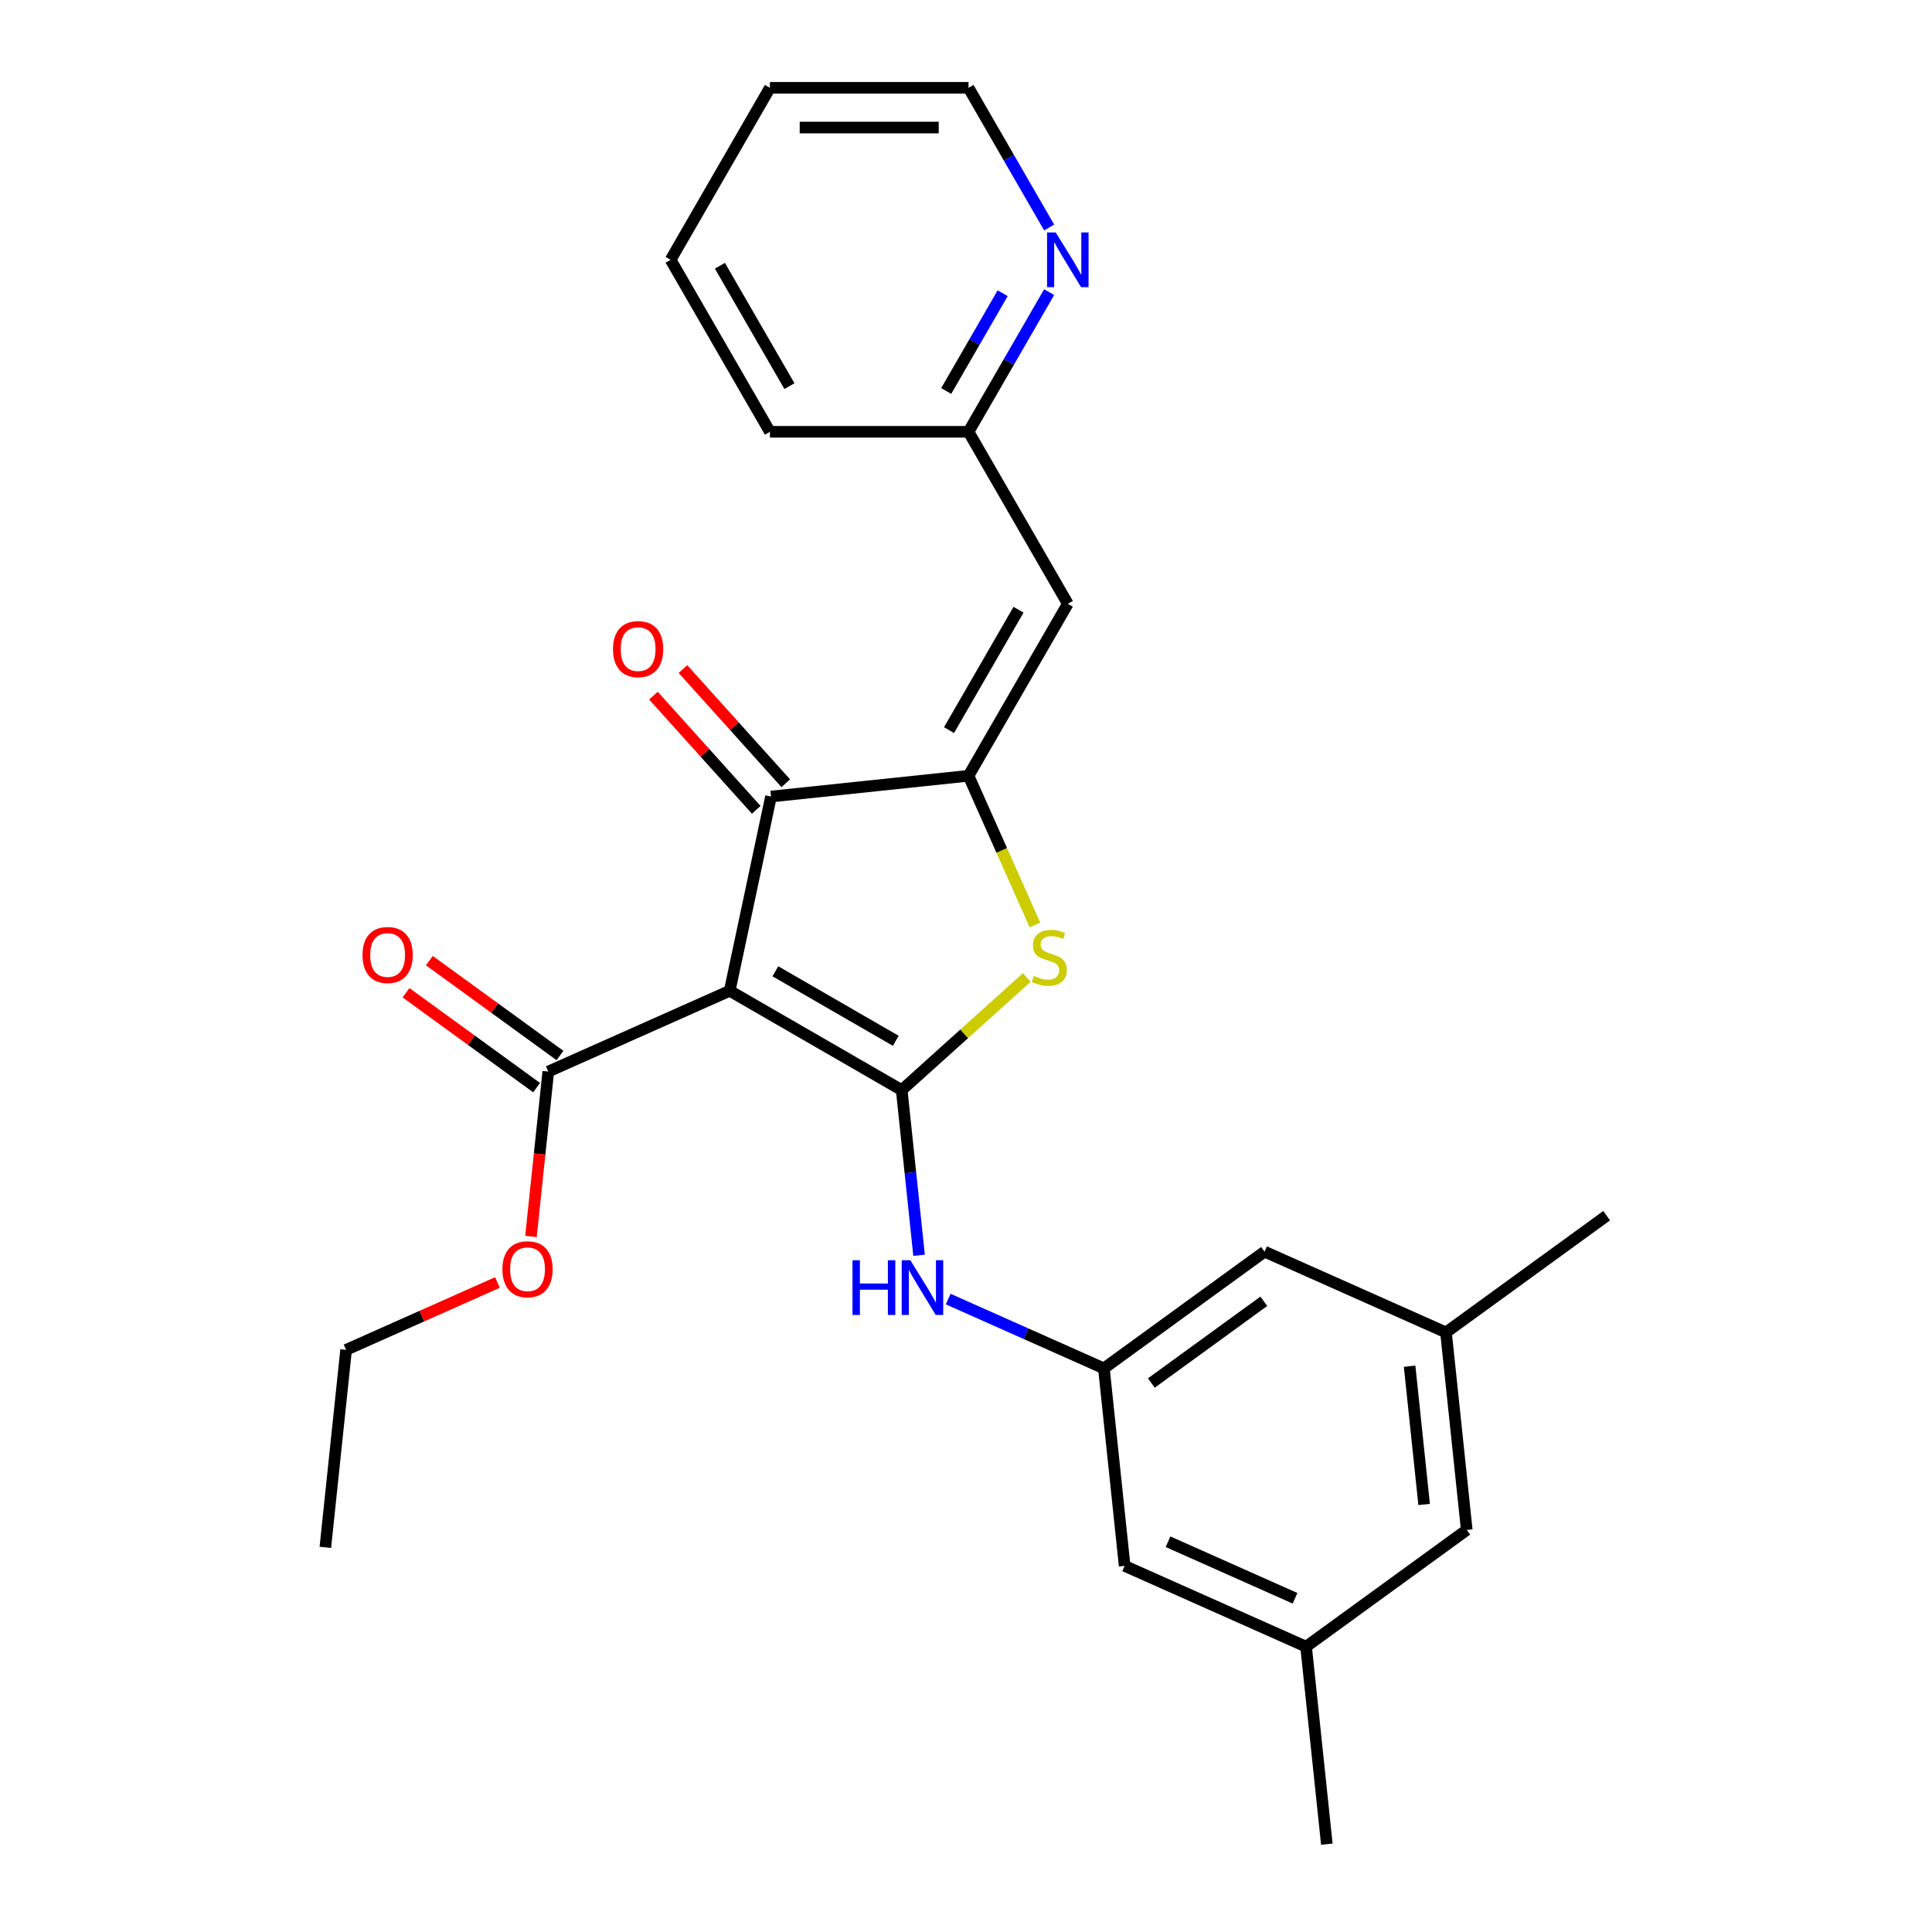 <?xml version='1.0' encoding='iso-8859-1'?>
<svg version='1.1' baseProfile='full'
              xmlns='http://www.w3.org/2000/svg'
                      xmlns:rdkit='http://www.rdkit.org/xml'
                      xmlns:xlink='http://www.w3.org/1999/xlink'
                  xml:space='preserve'
width='1000px' height='1000px' viewBox='0 0 1000 1000'>
<!-- END OF HEADER -->
<rect style='opacity:1.0;fill:#FFFFFF;stroke:none' width='1000' height='1000' x='0' y='0'> </rect>
<path class='bond-0' d='M 399.071,412.288 L 377.699,512.836' style='fill:none;fill-rule:evenodd;stroke:#000000;stroke-width:6px;stroke-linecap:butt;stroke-linejoin:miter;stroke-opacity:1' />
<path class='bond-1' d='M 399.071,412.288 L 501.302,401.543' style='fill:none;fill-rule:evenodd;stroke:#000000;stroke-width:6px;stroke-linecap:butt;stroke-linejoin:miter;stroke-opacity:1' />
<path class='bond-2' d='M 406.71,405.41 L 380.104,375.861' style='fill:none;fill-rule:evenodd;stroke:#000000;stroke-width:6px;stroke-linecap:butt;stroke-linejoin:miter;stroke-opacity:1' />
<path class='bond-2' d='M 380.104,375.861 L 353.498,346.311' style='fill:none;fill-rule:evenodd;stroke:#FF0000;stroke-width:6px;stroke-linecap:butt;stroke-linejoin:miter;stroke-opacity:1' />
<path class='bond-2' d='M 391.432,419.166 L 364.826,389.617' style='fill:none;fill-rule:evenodd;stroke:#000000;stroke-width:6px;stroke-linecap:butt;stroke-linejoin:miter;stroke-opacity:1' />
<path class='bond-2' d='M 364.826,389.617 L 338.22,360.068' style='fill:none;fill-rule:evenodd;stroke:#FF0000;stroke-width:6px;stroke-linecap:butt;stroke-linejoin:miter;stroke-opacity:1' />
<path class='bond-3' d='M 377.699,512.836 L 466.721,564.233' style='fill:none;fill-rule:evenodd;stroke:#000000;stroke-width:6px;stroke-linecap:butt;stroke-linejoin:miter;stroke-opacity:1' />
<path class='bond-3' d='M 401.332,502.741 L 463.648,538.719' style='fill:none;fill-rule:evenodd;stroke:#000000;stroke-width:6px;stroke-linecap:butt;stroke-linejoin:miter;stroke-opacity:1' />
<path class='bond-4' d='M 377.699,512.836 L 283.792,554.646' style='fill:none;fill-rule:evenodd;stroke:#000000;stroke-width:6px;stroke-linecap:butt;stroke-linejoin:miter;stroke-opacity:1' />
<path class='bond-5' d='M 466.721,564.233 L 499.092,535.086' style='fill:none;fill-rule:evenodd;stroke:#000000;stroke-width:6px;stroke-linecap:butt;stroke-linejoin:miter;stroke-opacity:1' />
<path class='bond-5' d='M 499.092,535.086 L 531.462,505.94' style='fill:none;fill-rule:evenodd;stroke:#CCCC00;stroke-width:6px;stroke-linecap:butt;stroke-linejoin:miter;stroke-opacity:1' />
<path class='bond-6' d='M 466.721,564.233 L 471.215,606.983' style='fill:none;fill-rule:evenodd;stroke:#000000;stroke-width:6px;stroke-linecap:butt;stroke-linejoin:miter;stroke-opacity:1' />
<path class='bond-6' d='M 471.215,606.983 L 475.708,649.734' style='fill:none;fill-rule:evenodd;stroke:#0000FF;stroke-width:6px;stroke-linecap:butt;stroke-linejoin:miter;stroke-opacity:1' />
<path class='bond-7' d='M 535.681,478.76 L 518.492,440.152' style='fill:none;fill-rule:evenodd;stroke:#CCCC00;stroke-width:6px;stroke-linecap:butt;stroke-linejoin:miter;stroke-opacity:1' />
<path class='bond-7' d='M 518.492,440.152 L 501.302,401.543' style='fill:none;fill-rule:evenodd;stroke:#000000;stroke-width:6px;stroke-linecap:butt;stroke-linejoin:miter;stroke-opacity:1' />
<path class='bond-8' d='M 501.302,401.543 L 552.699,312.521' style='fill:none;fill-rule:evenodd;stroke:#000000;stroke-width:6px;stroke-linecap:butt;stroke-linejoin:miter;stroke-opacity:1' />
<path class='bond-8' d='M 491.207,377.911 L 527.185,315.595' style='fill:none;fill-rule:evenodd;stroke:#000000;stroke-width:6px;stroke-linecap:butt;stroke-linejoin:miter;stroke-opacity:1' />
<path class='bond-9' d='M 283.792,554.646 L 279.307,597.316' style='fill:none;fill-rule:evenodd;stroke:#000000;stroke-width:6px;stroke-linecap:butt;stroke-linejoin:miter;stroke-opacity:1' />
<path class='bond-9' d='M 279.307,597.316 L 274.823,639.987' style='fill:none;fill-rule:evenodd;stroke:#FF0000;stroke-width:6px;stroke-linecap:butt;stroke-linejoin:miter;stroke-opacity:1' />
<path class='bond-10' d='M 289.834,546.33 L 256.038,521.775' style='fill:none;fill-rule:evenodd;stroke:#000000;stroke-width:6px;stroke-linecap:butt;stroke-linejoin:miter;stroke-opacity:1' />
<path class='bond-10' d='M 256.038,521.775 L 222.242,497.221' style='fill:none;fill-rule:evenodd;stroke:#FF0000;stroke-width:6px;stroke-linecap:butt;stroke-linejoin:miter;stroke-opacity:1' />
<path class='bond-10' d='M 277.75,562.962 L 243.954,538.408' style='fill:none;fill-rule:evenodd;stroke:#000000;stroke-width:6px;stroke-linecap:butt;stroke-linejoin:miter;stroke-opacity:1' />
<path class='bond-10' d='M 243.954,538.408 L 210.158,513.853' style='fill:none;fill-rule:evenodd;stroke:#FF0000;stroke-width:6px;stroke-linecap:butt;stroke-linejoin:miter;stroke-opacity:1' />
<path class='bond-11' d='M 543.04,151.207 L 522.171,187.353' style='fill:none;fill-rule:evenodd;stroke:#0000FF;stroke-width:6px;stroke-linecap:butt;stroke-linejoin:miter;stroke-opacity:1' />
<path class='bond-11' d='M 522.171,187.353 L 501.302,223.499' style='fill:none;fill-rule:evenodd;stroke:#000000;stroke-width:6px;stroke-linecap:butt;stroke-linejoin:miter;stroke-opacity:1' />
<path class='bond-11' d='M 518.975,151.771 L 504.367,177.073' style='fill:none;fill-rule:evenodd;stroke:#0000FF;stroke-width:6px;stroke-linecap:butt;stroke-linejoin:miter;stroke-opacity:1' />
<path class='bond-11' d='M 504.367,177.073 L 489.758,202.376' style='fill:none;fill-rule:evenodd;stroke:#000000;stroke-width:6px;stroke-linecap:butt;stroke-linejoin:miter;stroke-opacity:1' />
<path class='bond-12' d='M 543.04,117.747 L 522.171,81.601' style='fill:none;fill-rule:evenodd;stroke:#0000FF;stroke-width:6px;stroke-linecap:butt;stroke-linejoin:miter;stroke-opacity:1' />
<path class='bond-12' d='M 522.171,81.601 L 501.302,45.455' style='fill:none;fill-rule:evenodd;stroke:#000000;stroke-width:6px;stroke-linecap:butt;stroke-linejoin:miter;stroke-opacity:1' />
<path class='bond-13' d='M 490.776,672.39 L 531.075,690.332' style='fill:none;fill-rule:evenodd;stroke:#0000FF;stroke-width:6px;stroke-linecap:butt;stroke-linejoin:miter;stroke-opacity:1' />
<path class='bond-13' d='M 531.075,690.332 L 571.373,708.274' style='fill:none;fill-rule:evenodd;stroke:#000000;stroke-width:6px;stroke-linecap:butt;stroke-linejoin:miter;stroke-opacity:1' />
<path class='bond-14' d='M 552.699,312.521 L 501.302,223.499' style='fill:none;fill-rule:evenodd;stroke:#000000;stroke-width:6px;stroke-linecap:butt;stroke-linejoin:miter;stroke-opacity:1' />
<path class='bond-15' d='M 501.302,223.499 L 398.508,223.499' style='fill:none;fill-rule:evenodd;stroke:#000000;stroke-width:6px;stroke-linecap:butt;stroke-linejoin:miter;stroke-opacity:1' />
<path class='bond-16' d='M 501.302,45.455 L 398.508,45.455' style='fill:none;fill-rule:evenodd;stroke:#000000;stroke-width:6px;stroke-linecap:butt;stroke-linejoin:miter;stroke-opacity:1' />
<path class='bond-16' d='M 485.883,66.013 L 413.927,66.013' style='fill:none;fill-rule:evenodd;stroke:#000000;stroke-width:6px;stroke-linecap:butt;stroke-linejoin:miter;stroke-opacity:1' />
<path class='bond-17' d='M 676.025,852.315 L 582.118,810.505' style='fill:none;fill-rule:evenodd;stroke:#000000;stroke-width:6px;stroke-linecap:butt;stroke-linejoin:miter;stroke-opacity:1' />
<path class='bond-17' d='M 670.301,827.262 L 604.566,797.995' style='fill:none;fill-rule:evenodd;stroke:#000000;stroke-width:6px;stroke-linecap:butt;stroke-linejoin:miter;stroke-opacity:1' />
<path class='bond-18' d='M 676.025,852.315 L 759.187,791.894' style='fill:none;fill-rule:evenodd;stroke:#000000;stroke-width:6px;stroke-linecap:butt;stroke-linejoin:miter;stroke-opacity:1' />
<path class='bond-19' d='M 676.025,852.315 L 686.77,954.545' style='fill:none;fill-rule:evenodd;stroke:#000000;stroke-width:6px;stroke-linecap:butt;stroke-linejoin:miter;stroke-opacity:1' />
<path class='bond-20' d='M 582.118,810.505 L 571.373,708.274' style='fill:none;fill-rule:evenodd;stroke:#000000;stroke-width:6px;stroke-linecap:butt;stroke-linejoin:miter;stroke-opacity:1' />
<path class='bond-21' d='M 257.478,663.809 L 218.309,681.248' style='fill:none;fill-rule:evenodd;stroke:#FF0000;stroke-width:6px;stroke-linecap:butt;stroke-linejoin:miter;stroke-opacity:1' />
<path class='bond-21' d='M 218.309,681.248 L 179.141,698.687' style='fill:none;fill-rule:evenodd;stroke:#000000;stroke-width:6px;stroke-linecap:butt;stroke-linejoin:miter;stroke-opacity:1' />
<path class='bond-22' d='M 179.141,698.687 L 168.396,800.918' style='fill:none;fill-rule:evenodd;stroke:#000000;stroke-width:6px;stroke-linecap:butt;stroke-linejoin:miter;stroke-opacity:1' />
<path class='bond-23' d='M 571.373,708.274 L 654.535,647.853' style='fill:none;fill-rule:evenodd;stroke:#000000;stroke-width:6px;stroke-linecap:butt;stroke-linejoin:miter;stroke-opacity:1' />
<path class='bond-23' d='M 595.932,715.843 L 654.145,673.548' style='fill:none;fill-rule:evenodd;stroke:#000000;stroke-width:6px;stroke-linecap:butt;stroke-linejoin:miter;stroke-opacity:1' />
<path class='bond-24' d='M 759.187,791.894 L 748.442,689.663' style='fill:none;fill-rule:evenodd;stroke:#000000;stroke-width:6px;stroke-linecap:butt;stroke-linejoin:miter;stroke-opacity:1' />
<path class='bond-24' d='M 737.129,778.708 L 729.608,707.147' style='fill:none;fill-rule:evenodd;stroke:#000000;stroke-width:6px;stroke-linecap:butt;stroke-linejoin:miter;stroke-opacity:1' />
<path class='bond-25' d='M 748.442,689.663 L 654.535,647.853' style='fill:none;fill-rule:evenodd;stroke:#000000;stroke-width:6px;stroke-linecap:butt;stroke-linejoin:miter;stroke-opacity:1' />
<path class='bond-26' d='M 748.442,689.663 L 831.604,629.242' style='fill:none;fill-rule:evenodd;stroke:#000000;stroke-width:6px;stroke-linecap:butt;stroke-linejoin:miter;stroke-opacity:1' />
<path class='bond-27' d='M 398.508,223.499 L 347.111,134.477' style='fill:none;fill-rule:evenodd;stroke:#000000;stroke-width:6px;stroke-linecap:butt;stroke-linejoin:miter;stroke-opacity:1' />
<path class='bond-27' d='M 408.603,199.866 L 372.625,137.551' style='fill:none;fill-rule:evenodd;stroke:#000000;stroke-width:6px;stroke-linecap:butt;stroke-linejoin:miter;stroke-opacity:1' />
<path class='bond-28' d='M 398.508,45.455 L 347.111,134.477' style='fill:none;fill-rule:evenodd;stroke:#000000;stroke-width:6px;stroke-linecap:butt;stroke-linejoin:miter;stroke-opacity:1' />
<path  class='atom-3' d='M 535.112 505.17
Q 535.432 505.29, 536.752 505.85
Q 538.072 506.41, 539.512 506.77
Q 540.992 507.09, 542.432 507.09
Q 545.112 507.09, 546.672 505.81
Q 548.232 504.49, 548.232 502.21
Q 548.232 500.65, 547.432 499.69
Q 546.672 498.73, 545.472 498.21
Q 544.272 497.69, 542.272 497.09
Q 539.752 496.33, 538.232 495.61
Q 536.752 494.89, 535.672 493.37
Q 534.632 491.85, 534.632 489.29
Q 534.632 485.73, 537.032 483.53
Q 539.472 481.33, 544.272 481.33
Q 547.552 481.33, 551.272 482.89
L 550.352 485.97
Q 546.952 484.57, 544.392 484.57
Q 541.632 484.57, 540.112 485.73
Q 538.592 486.85, 538.632 488.81
Q 538.632 490.33, 539.392 491.25
Q 540.192 492.17, 541.312 492.69
Q 542.472 493.21, 544.392 493.81
Q 546.952 494.61, 548.472 495.41
Q 549.992 496.21, 551.072 497.85
Q 552.192 499.45, 552.192 502.21
Q 552.192 506.13, 549.552 508.25
Q 546.952 510.33, 542.592 510.33
Q 540.072 510.33, 538.152 509.77
Q 536.272 509.25, 534.032 508.33
L 535.112 505.17
' fill='#CCCC00'/>
<path  class='atom-5' d='M 317.289 335.977
Q 317.289 329.177, 320.649 325.377
Q 324.009 321.577, 330.289 321.577
Q 336.569 321.577, 339.929 325.377
Q 343.289 329.177, 343.289 335.977
Q 343.289 342.857, 339.889 346.777
Q 336.489 350.657, 330.289 350.657
Q 324.049 350.657, 320.649 346.777
Q 317.289 342.897, 317.289 335.977
M 330.289 347.457
Q 334.609 347.457, 336.929 344.577
Q 339.289 341.657, 339.289 335.977
Q 339.289 330.417, 336.929 327.617
Q 334.609 324.777, 330.289 324.777
Q 325.969 324.777, 323.609 327.577
Q 321.289 330.377, 321.289 335.977
Q 321.289 341.697, 323.609 344.577
Q 325.969 347.457, 330.289 347.457
' fill='#FF0000'/>
<path  class='atom-7' d='M 546.439 120.317
L 555.719 135.317
Q 556.639 136.797, 558.119 139.477
Q 559.599 142.157, 559.679 142.317
L 559.679 120.317
L 563.439 120.317
L 563.439 148.637
L 559.559 148.637
L 549.599 132.237
Q 548.439 130.317, 547.199 128.117
Q 545.999 125.917, 545.639 125.237
L 545.639 148.637
L 541.959 148.637
L 541.959 120.317
L 546.439 120.317
' fill='#0000FF'/>
<path  class='atom-8' d='M 187.63 494.305
Q 187.63 487.505, 190.99 483.705
Q 194.35 479.905, 200.63 479.905
Q 206.91 479.905, 210.27 483.705
Q 213.63 487.505, 213.63 494.305
Q 213.63 501.185, 210.23 505.105
Q 206.83 508.985, 200.63 508.985
Q 194.39 508.985, 190.99 505.105
Q 187.63 501.225, 187.63 494.305
M 200.63 505.785
Q 204.95 505.785, 207.27 502.905
Q 209.63 499.985, 209.63 494.305
Q 209.63 488.745, 207.27 485.945
Q 204.95 483.105, 200.63 483.105
Q 196.31 483.105, 193.95 485.905
Q 191.63 488.705, 191.63 494.305
Q 191.63 500.025, 193.95 502.905
Q 196.31 505.785, 200.63 505.785
' fill='#FF0000'/>
<path  class='atom-9' d='M 441.246 652.304
L 445.086 652.304
L 445.086 664.344
L 459.566 664.344
L 459.566 652.304
L 463.406 652.304
L 463.406 680.624
L 459.566 680.624
L 459.566 667.544
L 445.086 667.544
L 445.086 680.624
L 441.246 680.624
L 441.246 652.304
' fill='#0000FF'/>
<path  class='atom-9' d='M 471.206 652.304
L 480.486 667.304
Q 481.406 668.784, 482.886 671.464
Q 484.366 674.144, 484.446 674.304
L 484.446 652.304
L 488.206 652.304
L 488.206 680.624
L 484.326 680.624
L 474.366 664.224
Q 473.206 662.304, 471.966 660.104
Q 470.766 657.904, 470.406 657.224
L 470.406 680.624
L 466.726 680.624
L 466.726 652.304
L 471.206 652.304
' fill='#0000FF'/>
<path  class='atom-15' d='M 260.047 656.957
Q 260.047 650.157, 263.407 646.357
Q 266.767 642.557, 273.047 642.557
Q 279.327 642.557, 282.687 646.357
Q 286.047 650.157, 286.047 656.957
Q 286.047 663.837, 282.647 667.757
Q 279.247 671.637, 273.047 671.637
Q 266.807 671.637, 263.407 667.757
Q 260.047 663.877, 260.047 656.957
M 273.047 668.437
Q 277.367 668.437, 279.687 665.557
Q 282.047 662.637, 282.047 656.957
Q 282.047 651.397, 279.687 648.597
Q 277.367 645.757, 273.047 645.757
Q 268.727 645.757, 266.367 648.557
Q 264.047 651.357, 264.047 656.957
Q 264.047 662.677, 266.367 665.557
Q 268.727 668.437, 273.047 668.437
' fill='#FF0000'/>
</svg>
